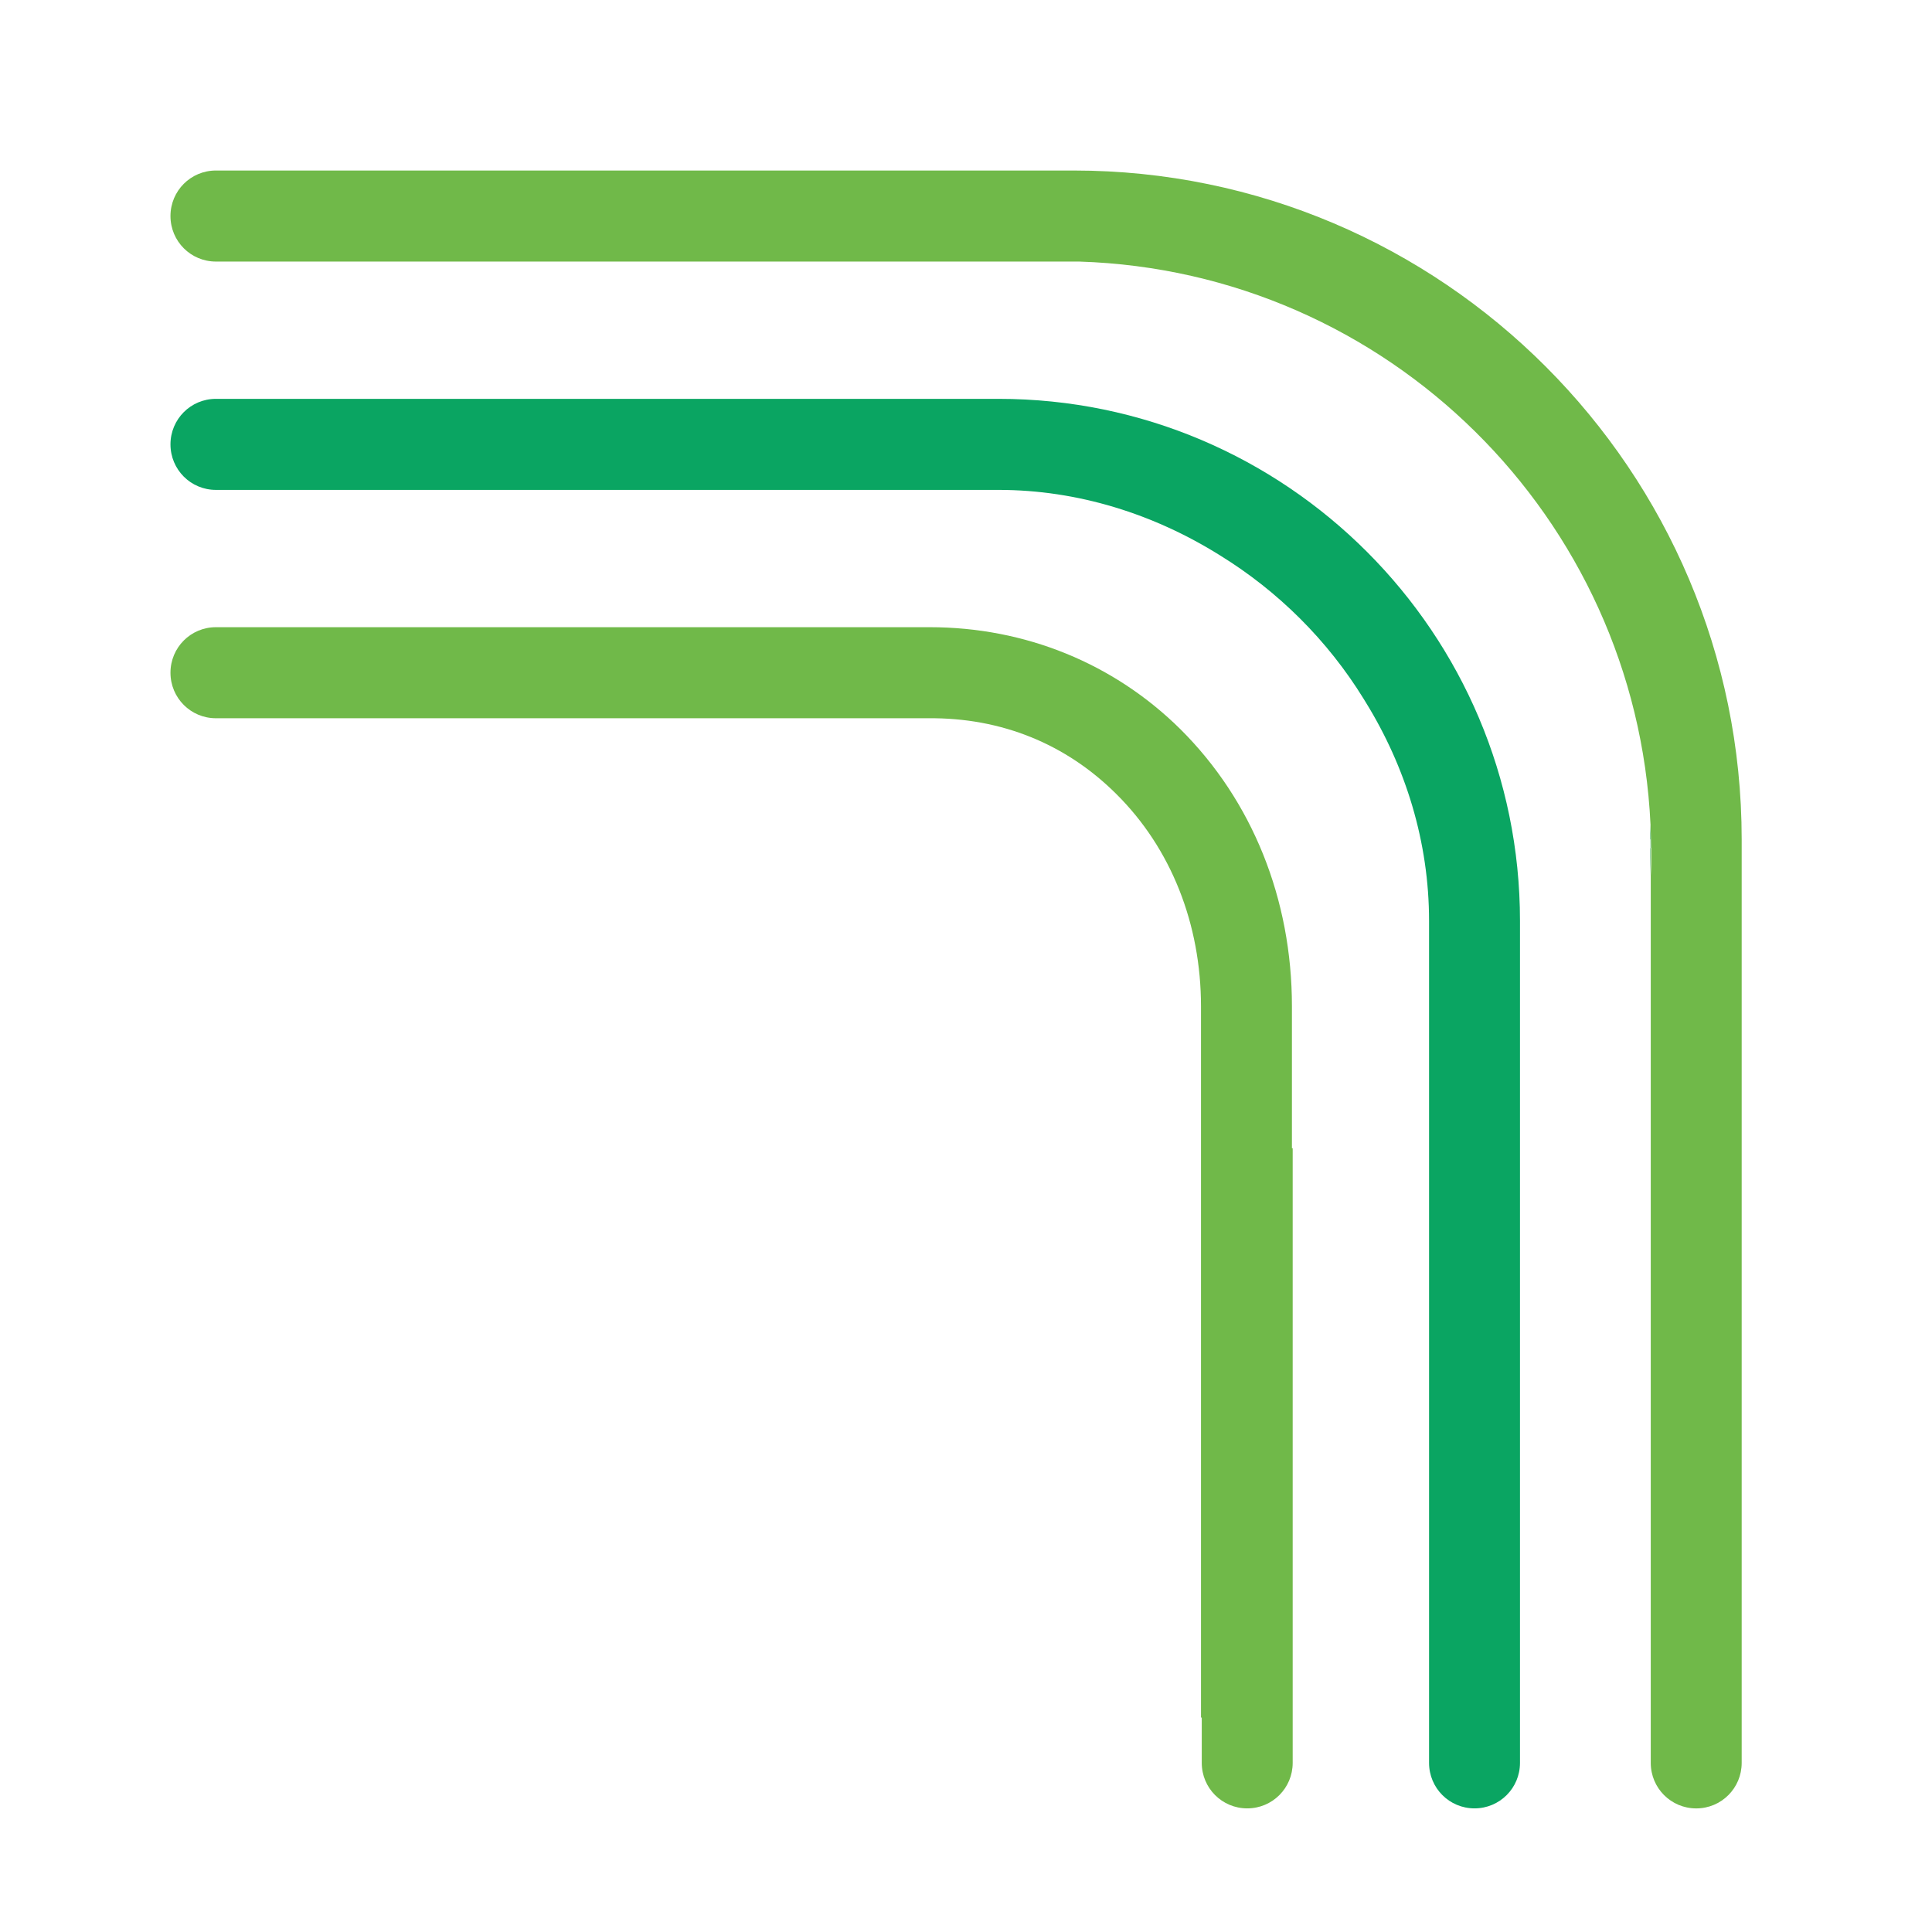 <svg width="140" height="140" viewBox="0 0 140 140" fill="none" xmlns="http://www.w3.org/2000/svg">
<path d="M72.363 28.902H15.647C13.823 28.902 12.353 30.374 12.353 32.201C12.353 34.028 13.823 35.5 15.647 35.5H72.363C78.12 35.5 83.628 37.256 88.393 40.236C92.626 42.843 96.204 46.407 98.808 50.629C98.861 50.7 98.896 50.788 98.949 50.859C101.854 55.559 103.555 61.004 103.555 66.733V127.744C103.555 129.57 105.025 131.042 106.849 131.042C108.674 131.042 110.144 129.57 110.144 127.744V66.733C110.144 45.875 93.193 28.902 72.363 28.902Z" fill="#0AA562"/>
<path d="M119.62 61.448H119.585V63.47C119.602 62.92 119.62 62.353 119.62 61.803C119.62 61.697 119.62 61.572 119.62 61.466V61.448Z" fill="#43AD60"/>
<path d="M77.765 12.356H15.648C13.823 12.356 12.353 13.828 12.353 15.655C12.353 17.482 13.823 18.954 15.648 18.954H75.852C76.189 18.954 76.508 18.954 76.844 18.954C77.216 18.954 77.606 18.954 77.978 18.954C78.049 18.954 78.137 18.954 78.208 18.954C100.544 19.663 118.557 37.487 119.602 59.746C119.62 60.313 119.638 60.881 119.655 61.449C119.655 61.555 119.655 61.679 119.655 61.785C119.655 62.353 119.655 62.903 119.62 63.453V127.745C119.62 129.571 121.09 131.044 122.915 131.044C124.739 131.044 126.209 129.571 126.209 127.745V60.828C126.209 34.1 104.493 12.356 77.801 12.356H77.765Z" fill="#70B949"/>
<path d="M119.602 60.826V61.429H119.638C119.638 60.879 119.62 60.312 119.585 59.744C119.585 60.099 119.585 60.454 119.585 60.826H119.602Z" fill="#43AD60"/>
<path d="M67.368 45.449C74.294 45.449 80.723 48.074 85.541 52.845C90.749 58.024 93.618 65.154 93.618 72.922V124.444L87.029 124.462V72.94C87.029 66.945 84.85 61.465 80.9 57.545C77.252 53.909 72.558 51.994 67.262 52.047H15.647C13.823 52.047 12.353 50.575 12.353 48.748C12.353 46.921 13.823 45.449 15.647 45.449H67.368Z" fill="#70B949"/>
<path d="M87.084 127.743V83.203H93.673V127.743C93.673 129.57 92.203 131.042 90.379 131.042C88.554 131.042 87.084 129.57 87.084 127.743Z" fill="#70B949"/>
</svg>
